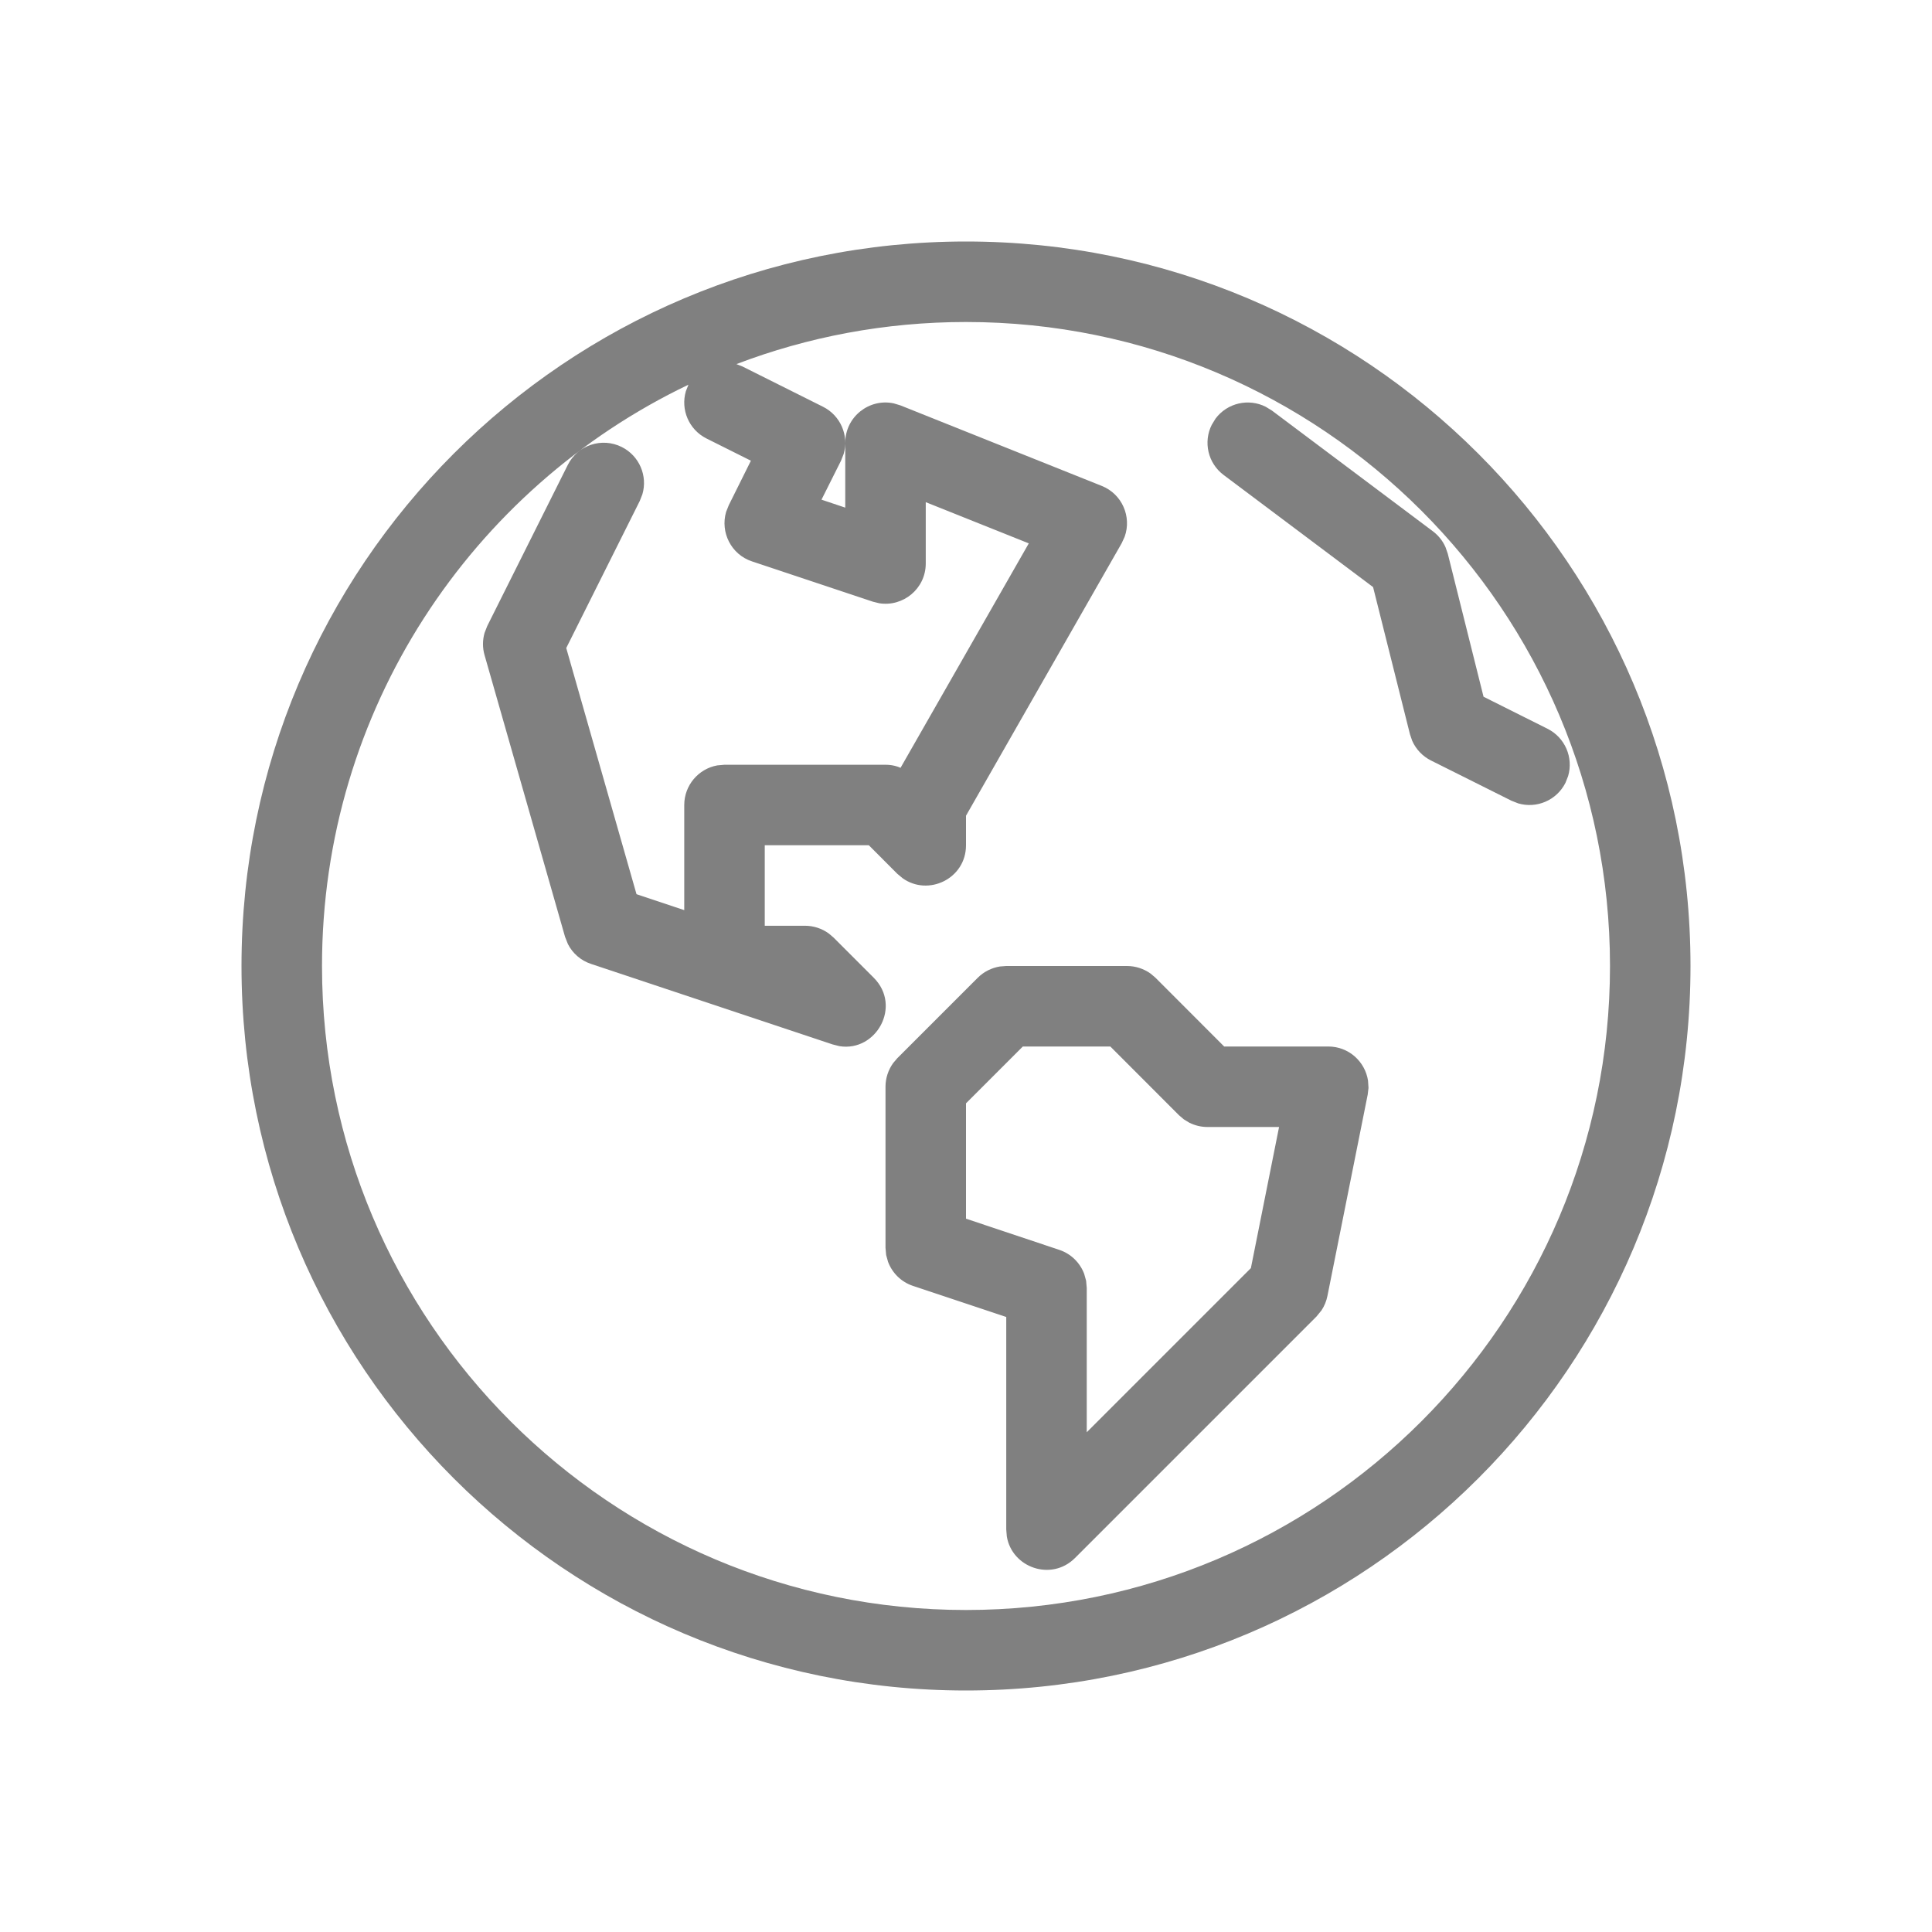 <svg xmlns="http://www.w3.org/2000/svg" viewBox="0 0 24 24">
  <path fill="gray" d="M12,3 C16.971,3 21,7.029 21,12 C21,16.971 16.971,21 12,21 C7.029,21 3,16.971 3,12 C3,7.029 7.029,3 12,3 Z M12,4 C10.995,4 10.034,4.185 9.148,4.523 L9.224,4.553 L10.224,5.053 C10.443,5.163 10.547,5.412 10.48,5.64 L10.447,5.724 L10.205,6.207 L10.5,6.306 L10.5,5.5 C10.5,5.176 10.8,4.945 11.103,5.011 L11.186,5.036 L13.686,6.036 C13.939,6.137 14.06,6.419 13.971,6.667 L13.934,6.748 L12,10.133 L12,10.5 C12,10.916 11.531,11.138 11.212,10.909 L11.146,10.854 L10.793,10.5 L9.5,10.5 L9.5,11.5 L10,11.5 C10.106,11.5 10.209,11.534 10.294,11.595 L10.354,11.646 L10.854,12.146 C11.205,12.498 10.885,13.069 10.429,12.996 L10.342,12.974 L7.342,11.974 C7.217,11.933 7.114,11.844 7.055,11.728 L7.019,11.637 L6.019,8.137 C5.993,8.047 5.994,7.952 6.019,7.863 L6.053,7.776 L7.053,5.776 C7.176,5.529 7.477,5.429 7.724,5.553 C7.943,5.663 8.047,5.912 7.98,6.14 L7.947,6.224 L7.034,8.05 L7.907,11.108 L8.5,11.306 L8.5,10 C8.5,9.755 8.677,9.55 8.91,9.508 L9,9.5 L11,9.5 C11.053,9.5 11.105,9.508 11.155,9.525 L11.187,9.538 L12.78,6.75 L11.5,6.238 L11.5,7 C11.5,7.313 11.219,7.541 10.923,7.494 L10.842,7.474 L9.342,6.974 C9.082,6.888 8.946,6.612 9.02,6.359 L9.053,6.276 L9.328,5.723 L8.776,5.447 C8.557,5.337 8.453,5.088 8.52,4.86 L8.552,4.779 C5.859,6.067 4,8.817 4,12 C4,16.418 7.582,20 12,20 C16.418,20 20,16.418 20,12 C20,7.582 16.418,4 12,4 Z M14,12 C14.106,12 14.209,12.034 14.294,12.095 L14.354,12.146 L15.207,13 L16.5,13 C16.755,13 16.958,13.188 16.994,13.424 L17,13.514 L16.99,13.598 L16.49,16.098 C16.477,16.163 16.452,16.224 16.416,16.278 L16.354,16.354 L13.354,19.354 C13.06,19.648 12.571,19.473 12.507,19.086 L12.5,19 L12.5,16.36 L11.342,15.974 C11.196,15.926 11.084,15.814 11.032,15.676 L11.008,15.59 L11,15.5 L11,13.5 C11,13.394 11.034,13.291 11.095,13.206 L11.146,13.146 L12.146,12.146 C12.221,12.071 12.318,12.023 12.421,12.006 L12.5,12 L14,12 Z M13.793,13 L12.706,13 L12,13.706 L12,15.139 L13.158,15.526 C13.304,15.574 13.416,15.686 13.468,15.824 L13.492,15.91 L13.5,16 L13.5,17.792 L15.539,15.753 L15.889,14 L15,14 C14.92,14 14.843,13.981 14.773,13.946 L14.706,13.905 L14.646,13.854 L13.793,13 Z M15.723,5.053 L15.8,5.1 L17.8,6.6 C17.869,6.652 17.923,6.72 17.957,6.798 L17.985,6.879 L18.429,8.655 L19.224,9.053 C19.443,9.163 19.547,9.412 19.48,9.64 L19.447,9.724 C19.337,9.943 19.088,10.047 18.86,9.98 L18.776,9.947 L17.776,9.447 C17.672,9.395 17.59,9.308 17.543,9.203 L17.515,9.121 L17.057,7.293 L15.2,5.9 C15.004,5.753 14.946,5.489 15.053,5.277 L15.1,5.2 C15.247,5.004 15.511,4.946 15.723,5.053 Z"/>
</svg>
